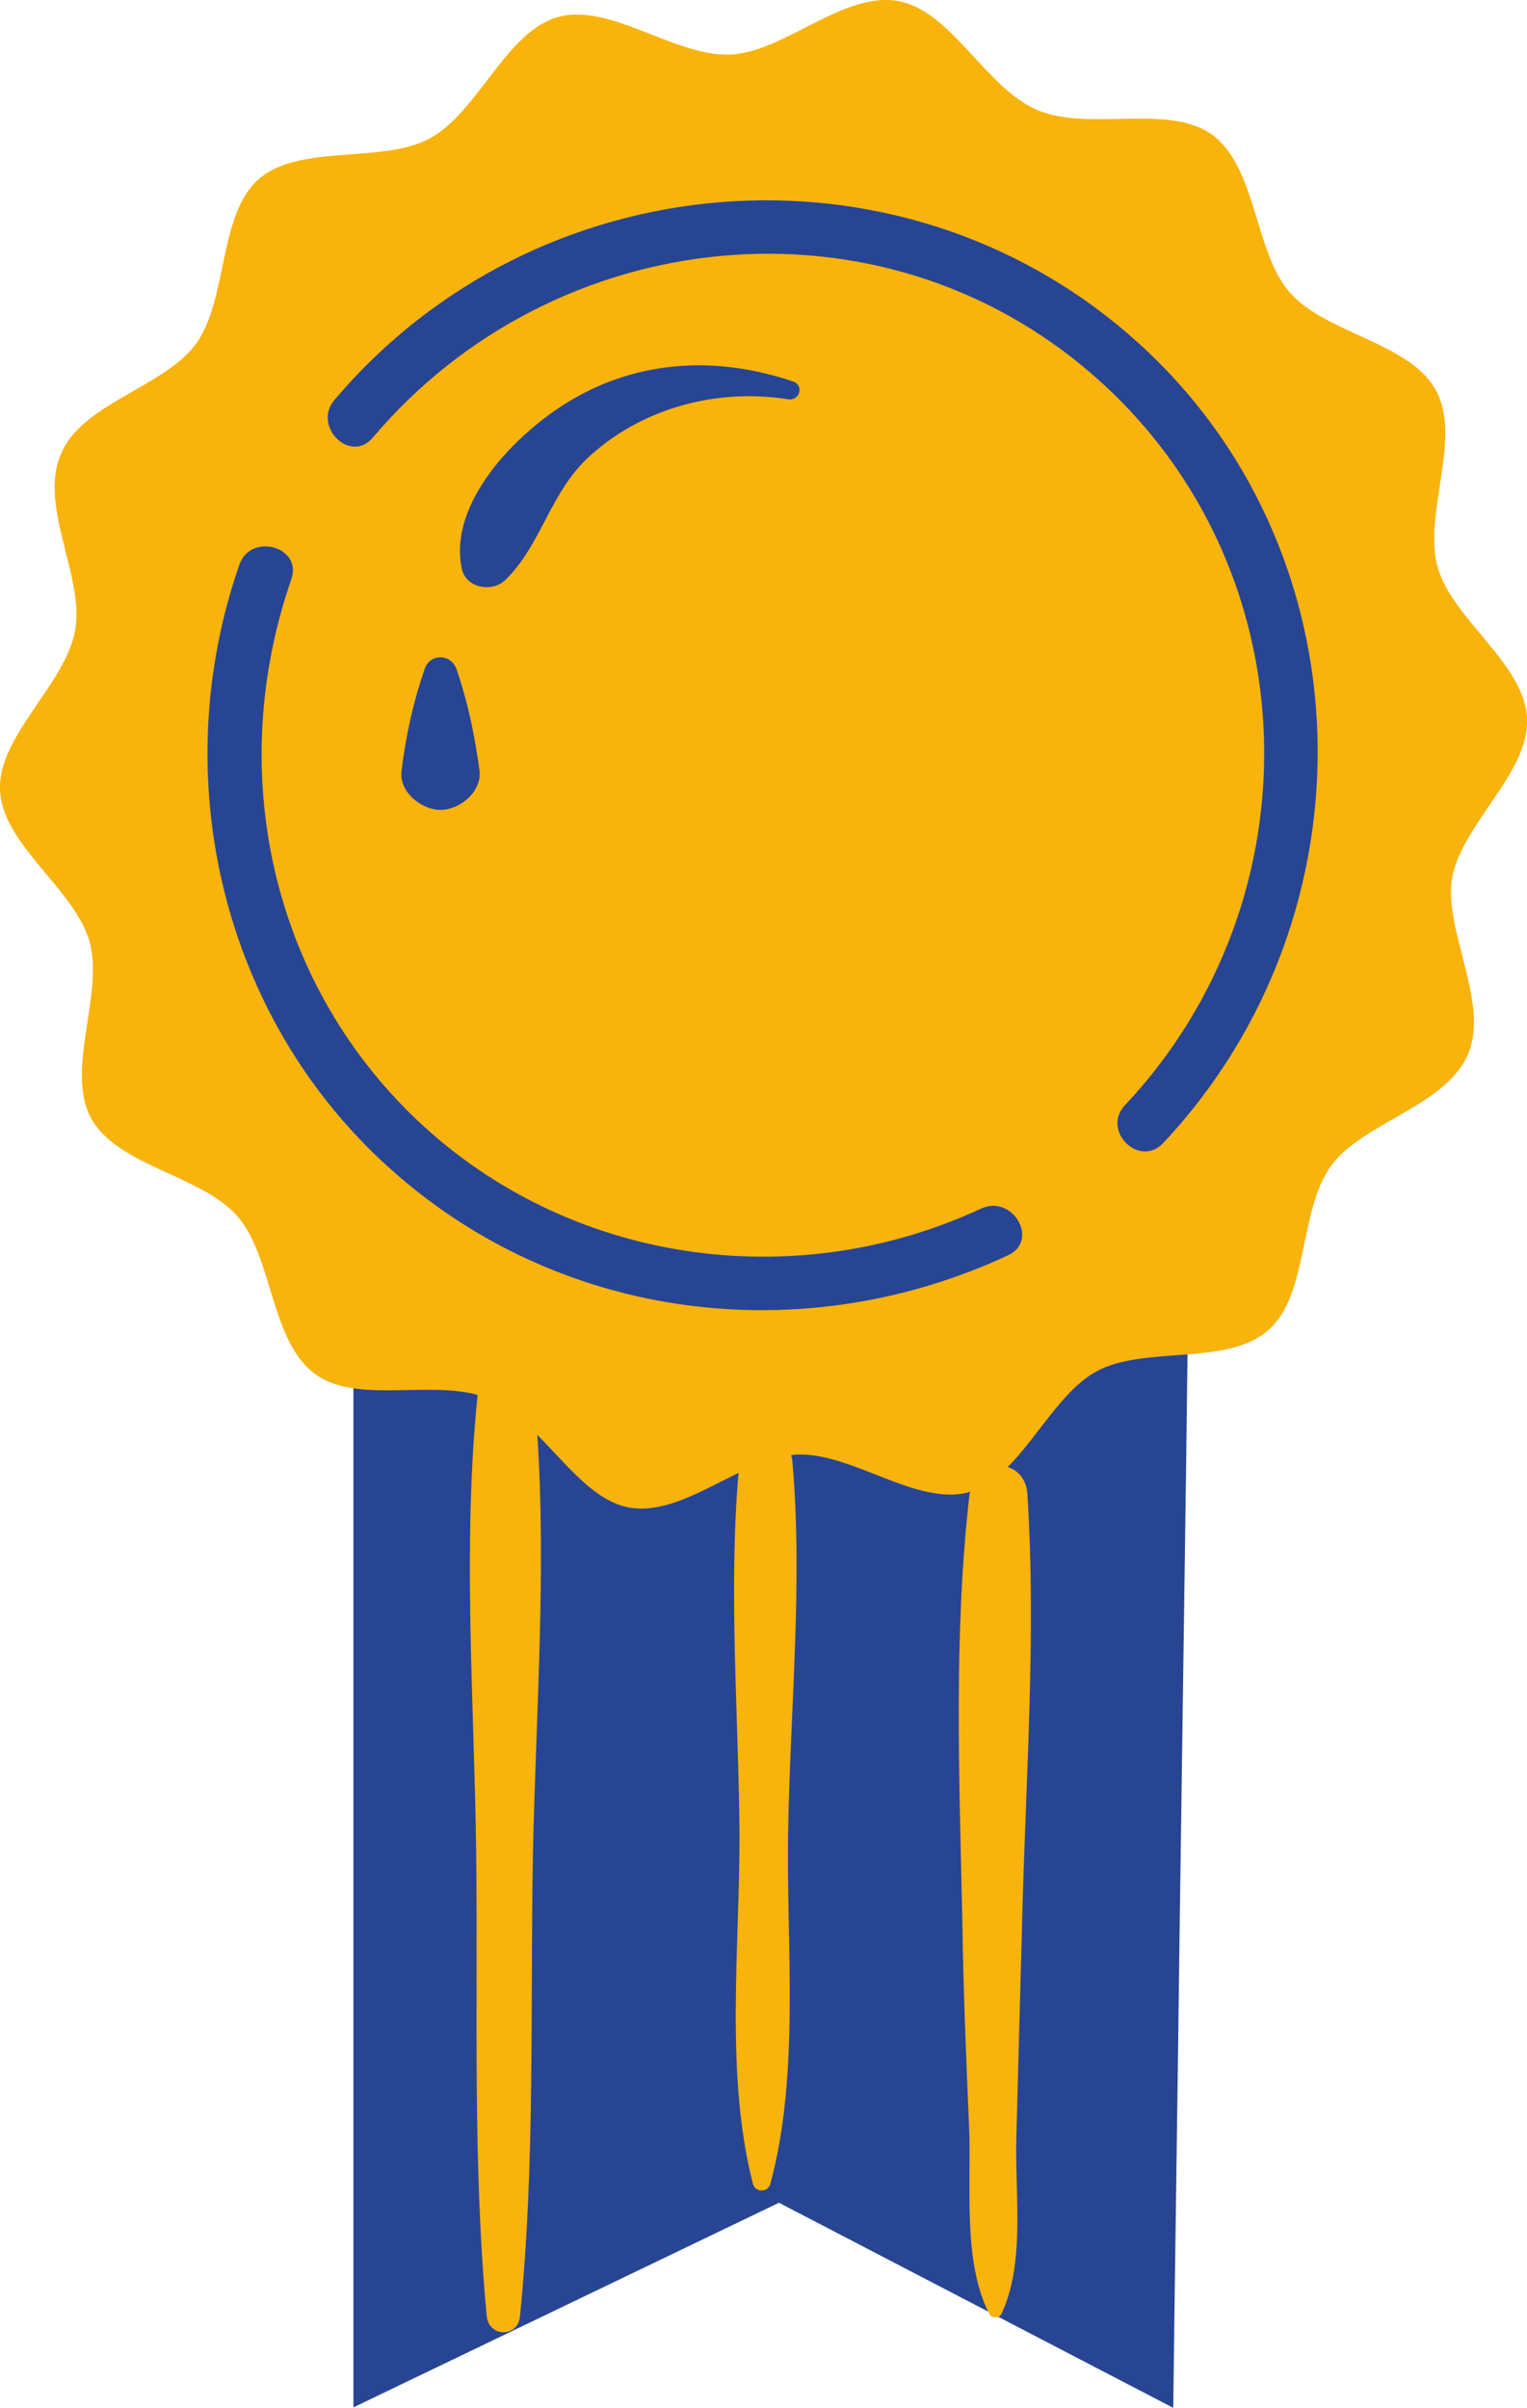 <?xml version="1.0" encoding="UTF-8"?><svg xmlns="http://www.w3.org/2000/svg" xmlns:xlink="http://www.w3.org/1999/xlink" height="500.1" preserveAspectRatio="xMidYMid meet" version="1.0" viewBox="0.0 0.0 317.2 500.1" width="317.2" zoomAndPan="magnify"><defs><clipPath id="a"><path d="M 73 218 L 248 218 L 248 500.129 L 73 500.129 Z M 73 218"/></clipPath><clipPath id="b"><path d="M 0 0 L 317.23 0 L 317.23 485 L 0 485 Z M 0 0"/></clipPath></defs><g><g clip-path="url(#a)" id="change1_2"><path d="M 245.012 403.031 C 244.613 435.43 244.113 467.73 243.715 500.129 L 161.812 457.531 L 73.414 500.031 L 73.414 267.531 L 161.914 218.43 C 190.312 231.031 218.715 243.531 247.012 256.129 C 246.715 276.43 246.512 296.73 246.215 317.031 M 246.215 317.031 C 245.812 345.73 245.414 374.328 245.012 403.031" fill="#284594"/></g><g clip-path="url(#b)" id="change2_1"><path d="M 251.715 27.93 C 261.113 34.73 260.512 52.328 267.914 60.73 C 275.414 69.328 292.914 71.129 298.312 81.129 C 303.715 91.129 295.613 106.73 298.613 117.73 C 301.613 128.629 316.715 137.828 317.215 149.23 C 317.715 160.531 303.715 171.031 301.613 182.43 C 299.914 193.531 309.512 208.328 304.914 219.031 C 300.312 229.73 283.113 233.129 276.512 242.129 C 269.715 251.531 271.914 268.93 263.414 276.328 C 254.812 283.828 237.715 279.43 227.812 284.828 C 220.613 288.73 215.613 298.43 209.312 304.73 C 211.414 305.328 213.215 307.23 213.414 310.328 C 215.312 339.93 213.012 370.031 212.312 399.629 C 211.914 414.531 211.512 429.43 211.113 444.23 C 210.812 455.629 213.012 470.129 208.012 480.629 C 207.512 481.629 206.012 481.531 205.512 480.629 C 199.914 469.828 201.812 453.93 201.312 441.93 C 200.715 427.828 200.113 413.629 199.914 399.531 C 199.312 370.031 198.012 339.629 201.414 310.23 C 201.414 310.129 201.512 309.93 201.512 309.828 C 201.414 309.828 201.414 309.828 201.312 309.93 C 190.414 312.93 177.012 301.629 165.512 302.129 C 165.113 302.129 164.715 302.23 164.312 302.23 C 164.512 302.73 164.613 303.23 164.613 303.73 C 166.812 328.828 164.113 355.328 163.715 380.629 C 163.312 404.129 166.215 430.828 160.012 453.629 C 159.512 455.43 156.914 455.43 156.414 453.629 C 150.512 430.73 153.715 404.129 153.613 380.629 C 153.414 356.129 151.312 330.43 153.414 305.93 C 145.812 309.629 138.012 314.43 130.715 313.129 C 123.414 311.828 117.812 304.23 111.613 298.031 C 113.512 326.531 111.312 356.23 110.715 384.629 C 110.113 416.629 111.215 449.328 108.012 481.129 C 107.613 485.531 101.613 485.531 101.113 481.129 C 98.113 449.328 99.312 416.629 98.914 384.629 C 98.512 353.43 96.012 320.828 99.215 289.73 C 88.613 286.828 73.812 291.531 65.512 285.43 C 56.113 278.629 56.715 261.031 49.312 252.629 C 41.812 244.031 24.312 242.23 18.914 232.23 C 13.512 222.23 21.613 206.629 18.613 195.629 C 15.613 184.73 0.512 175.531 0.012 164.129 C -0.488 152.828 13.512 142.328 15.613 130.93 C 17.613 119.93 8.012 105.129 12.613 94.43 C 16.812 83.828 34.113 80.43 40.715 71.43 C 47.414 62.031 45.312 44.629 53.715 37.23 C 62.312 29.73 79.414 34.129 89.312 28.73 C 99.312 23.328 105.012 6.629 115.914 3.531 C 126.812 0.531 140.215 11.828 151.715 11.328 C 163.012 10.828 175.215 -1.871 186.613 0.23 C 197.613 2.23 204.715 18.23 215.414 22.828 M 215.414 22.828 C 226.113 27.43 242.613 21.43 251.715 27.93" fill="#f8b30d"/></g><g id="change1_1"><path d="M 88.215 138.93 C 85.812 145.93 84.312 152.73 83.414 160.129 C 82.812 164.43 87.512 168.23 91.512 168.23 C 95.414 168.23 100.113 164.531 99.613 160.129 C 98.613 152.73 97.215 145.93 94.812 138.93 C 93.613 135.73 89.312 135.73 88.215 138.93 Z M 164.715 79.23 C 149.012 73.93 132.613 74.629 118.113 83.43 C 107.215 90.031 93.113 104.328 95.914 118.031 C 96.715 122.23 102.312 123.129 105.012 120.43 C 112.512 113.129 114.312 102.031 122.613 94.629 C 133.715 84.629 149.012 80.629 163.715 82.93 C 166.113 83.328 167.113 80.031 164.715 79.23 Z M 203.812 251.031 C 164.914 269.129 118.113 262.43 86.715 232.73 C 56.113 203.73 46.812 159.828 60.512 120.328 C 62.914 113.531 52.012 110.531 49.715 117.328 C 34.414 161.328 46.012 211.23 80.914 242.629 C 116.215 274.43 166.715 280.629 209.414 260.73 C 216.012 257.629 210.312 248.031 203.812 251.031 Z M 77.414 90.93 C 72.715 96.43 64.812 88.43 69.512 83.031 C 111.215 33.73 186.312 27.23 235.113 70.031 C 284.613 113.43 286.215 190.031 241.613 237.43 C 236.613 242.73 228.715 234.73 233.715 229.531 C 274.312 186.328 272.113 117.23 227.215 78.031 C 182.613 39.031 115.012 46.43 77.414 90.93" fill="#284594"/></g></g></svg>